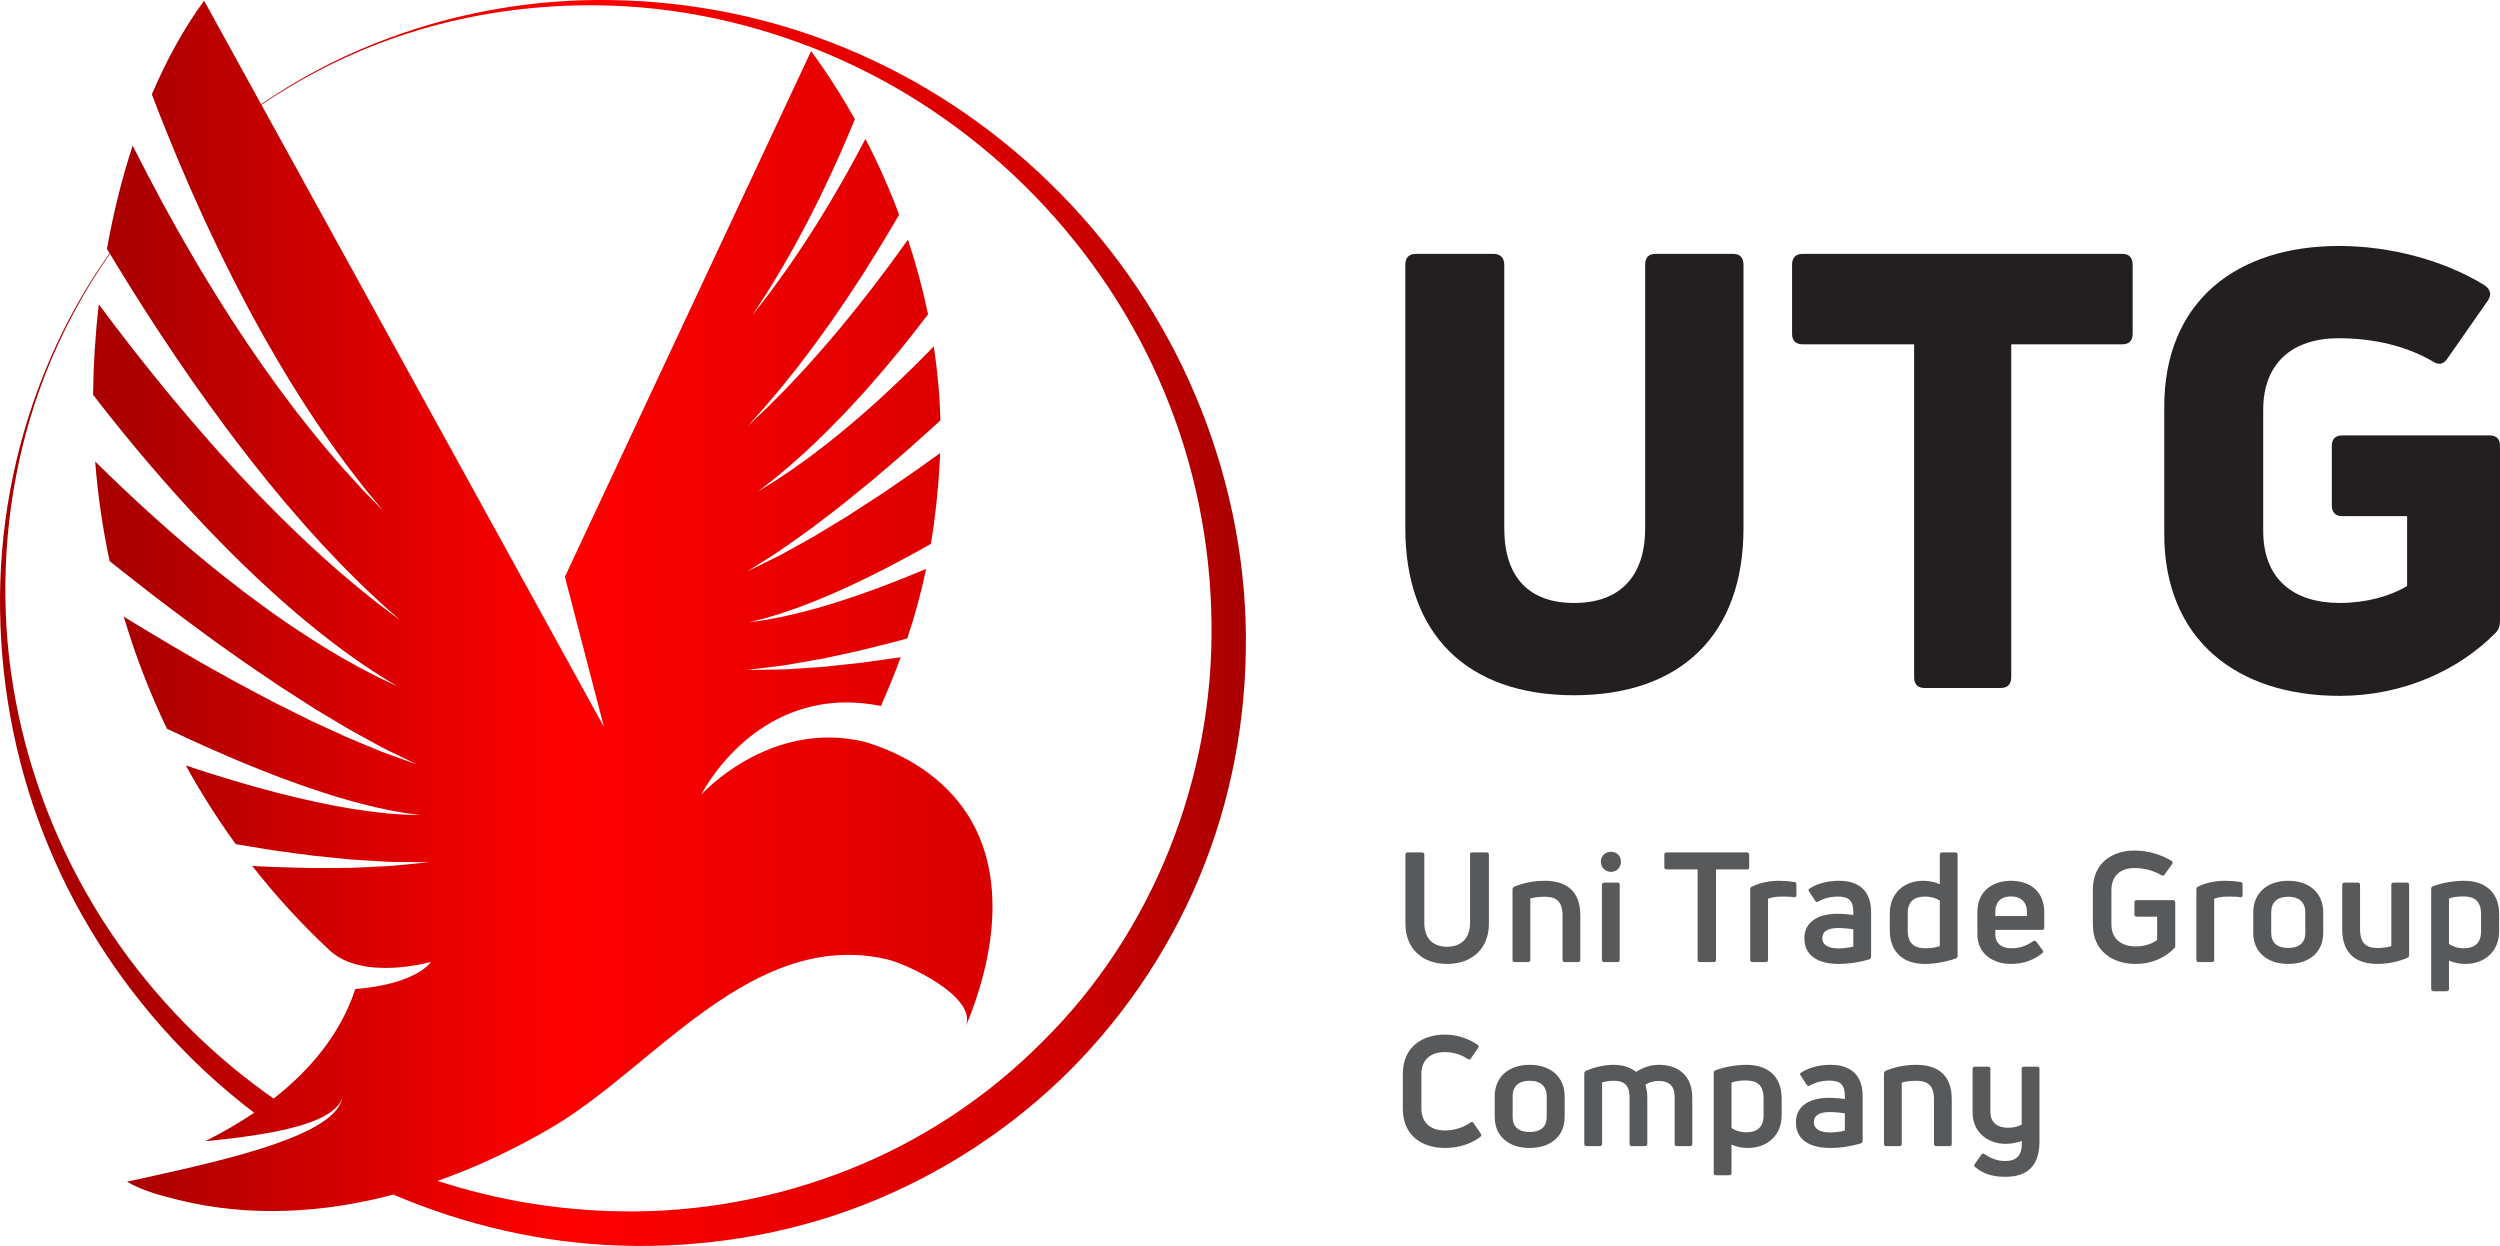 <?xml version="1.0" encoding="UTF-8"?>
<!DOCTYPE svg PUBLIC "-//W3C//DTD SVG 1.1//EN" "http://www.w3.org/Graphics/SVG/1.1/DTD/svg11.dtd">
<!-- Creator: CorelDRAW -->
<svg xmlns="http://www.w3.org/2000/svg" xml:space="preserve" width="600mm" height="299.033mm" version="1.1" shape-rendering="geometricPrecision" text-rendering="geometricPrecision" image-rendering="optimizeQuality" fill-rule="evenodd" clip-rule="evenodd"
viewBox="0 0 4630973 2308026"
 xmlns:xlink="http://www.w3.org/1999/xlink"
 xmlns:xodm="http://www.corel.com/coreldraw/odm/2003">
 <defs>
   <linearGradient id="id0" gradientUnits="userSpaceOnUse" x1="2299" y1="1151851" x2="2303554" y2="1151851">
    <stop offset="0" stop-opacity="1" stop-color="#AA0000"/>
    <stop offset="0.102" stop-opacity="1" stop-color="#AA0000"/>
    <stop offset="0.451" stop-opacity="1" stop-color="red"/>
    <stop offset="0.831" stop-opacity="1" stop-color="#D50000"/>
    <stop offset="1" stop-opacity="1" stop-color="#AA0000"/>
   </linearGradient>
 </defs>
 <g id="Слой_x0020_1">
  <path fill="url(#id0)" d="M694445 80466c-74297,29402 -144970,67443 -210836,112495l-105530 -191696c-38019,51876 -70070,110679 -96823,173524 9503,24915 19586,50826 30429,77318 12807,31843 26753,64444 41160,97522 7382,16439 14809,33004 22265,49673 7769,16513 15307,33234 23315,49695 7977,16483 15828,33048 24126,49301 4063,8193 8163,16327 12256,24468 4175,8059 8349,16096 12524,24103 4175,7977 8349,15955 12494,23888 4279,7873 8536,15672 12762,23441 8372,15620 17034,30793 25569,45729 8372,15047 17116,29513 25569,43764 8342,14333 17012,28010 25383,41428 4175,6668 8349,13261 12420,19772 4197,6430 8342,12733 12413,18954 8141,12442 16014,24461 23969,35697 7903,11319 15255,22347 22682,32475 7427,10158 14467,19772 21104,28829 13365,18031 25651,33257 35497,46071 20584,24885 32341,39091 32341,39091 0,0 -12911,-13209 -35519,-36337 -10865,-11944 -24416,-26195 -39322,-43132 -7404,-8506 -15285,-17585 -23553,-27140 -8297,-9585 -16565,-20011 -25465,-30667 -8923,-10656 -17823,-22079 -27035,-33919 -4621,-5909 -9324,-11892 -14102,-18031 -4621,-6169 -9347,-12472 -14124,-18850 -9555,-12785 -19423,-25860 -29007,-39567 -9711,-13648 -19743,-27534 -29454,-41978 -9845,-14355 -19877,-28955 -29588,-43995 -4934,-7509 -9868,-15047 -14861,-22630 -4852,-7643 -9734,-15330 -14623,-23047 -4882,-7747 -9763,-15516 -14675,-23315 -4800,-7873 -9629,-15776 -14437,-23657 -9741,-15776 -19058,-31843 -28509,-47857 -9503,-15985 -18507,-32259 -27750,-48326 -8952,-16230 -17875,-32401 -26753,-48415 -17354,-32259 -34202,-64162 -49904,-95349 -1704,-3408 -3386,-6794 -5120,-10210 -20293,62138 -36047,126694 -47649,191354 1578,2627 3259,5410 4882,8059 -49487,69966 -90885,145625 -122437,225377 -55209,138243 -82825,287648 -80384,436972 2069,149294 32207,298677 90066,437285 57524,138689 142343,266514 247330,374648 41294,42581 86003,81828 133175,117950 -30377,20584 -61297,38146 -90676,52716 63633,-6065 124119,-14333 170428,-27326 14705,-4123 27936,-8714 39173,-13812 11289,-5038 20554,-10634 27407,-16223 6906,-5537 11237,-11185 13648,-15330 1235,-2046 2024,-3728 2471,-4882 499,-1161 737,-1786 737,-1786 0,0 -156,655 -476,1860 -290,1235 -811,3021 -1734,5306 -1838,4569 -5432,11021 -11758,17875 -6251,6906 -15069,14124 -25964,21112 -10895,6980 -23836,13782 -38280,20234 -57963,25912 -139582,47150 -220860,65843 -33755,7799 -67443,15121 -99599,22161 28427,16848 63239,25830 94509,33599 132282,32818 268561,24781 398901,-9711 132424,56541 275496,89798 420280,94523 152628,4964 307019,-19475 450121,-75257 143050,-55626 274573,-141287 383340,-249815 108417,-108841 194130,-240290 249733,-383363 55581,-143154 80176,-297464 75160,-450069 -5172,-152769 -41688,-303640 -104116,-442017 -62398,-138481 -151526,-264178 -259899,-369209 -108238,-105143 -235899,-189836 -374619,-247404 -138585,-57888 -287939,-87975 -437232,-90096 -6147,-112 -12316,-164 -18485,-164 -143177,0 -285937,27594 -418487,80466zm-210203 113619c66104,-44598 136903,-82141 211223,-111022 138459,-53870 287887,-77549 435714,-72667 147984,4941 294212,40460 428332,100998 134202,60560 255984,147039 357845,252204 101965,105091 184002,228867 239687,363278 55998,134314 85162,279038 87052,423532 5194,289196 -108343,577894 -313746,779904 -101280,101913 -223479,182878 -357265,235825 -133570,53215 -278011,80124 -422587,77735 -114958,-1630 -229939,-20584 -339836,-56393 74372,-26299 146019,-60560 212964,-99993 188385,-110992 369685,-367244 618845,-310613 37461,8528 169535,69802 146198,125116 51459,-121968 78703,-277491 2813,-394391 -43608,-67123 -113388,-110337 -189233,-133332 -177542,-42767 -303343,97865 -303343,97865 0,0 104168,-210174 332879,-164363 13596,-30719 25755,-60672 36620,-90334 -25197,3565 -49509,7241 -72690,10232 -24602,2627 -47857,5172 -69356,7509 -21558,1421 -41301,2731 -58811,3914 -8714,633 -16907,1153 -24520,1101 -7561,134 -14541,238 -20814,313 -25101,372 -39433,580 -39433,580 0,0 14206,-1734 39143,-4748 6199,-766 13075,-1607 20554,-2523 7486,-737 15546,-2151 24126,-3706 17145,-2992 36494,-6377 57598,-10054 20896,-4562 43578,-9503 67548,-14727 23865,-5693 48884,-12308 74766,-18798 4651,-1287 9347,-2597 14050,-3937 14280,-42767 25882,-85266 35020,-128822 -2813,1183 -5618,2389 -8431,3550 -12889,5403 -25644,10627 -38272,15590 -6325,2471 -12576,4964 -18775,7375 -6244,2366 -12413,4673 -18507,6988 -12204,4644 -24252,8923 -35988,13023 -11683,4227 -23181,7977 -34313,11572 -5566,1786 -11028,3572 -16409,5276 -5410,1607 -10708,3207 -15910,4755 -5194,1548 -10292,3044 -15248,4539 -5016,1317 -9927,2657 -14705,3914 -9525,2493 -18530,5090 -27147,6906 -8558,1965 -16587,3803 -24022,5484 -7449,1421 -14333,2701 -20524,3885 -12338,2545 -22265,3438 -28903,4517 -6668,915 -10217,1414 -10217,1414 0,0 3498,-863 10002,-2493 6541,-1786 16200,-3676 28144,-7531 6013,-1816 12658,-3810 19877,-5991 7137,-2441 14831,-5090 23076,-7925 8268,-2701 16907,-6221 26016,-9659 4569,-1764 9235,-3542 14020,-5410 4748,-1942 9577,-3989 14511,-6035 4941,-2076 9979,-4175 15121,-6325 5098,-2285 10292,-4569 15568,-6936 10530,-4673 21424,-9555 32453,-14935 11073,-5224 22444,-10656 33919,-16565 5745,-2865 11572,-5775 17428,-8744 5827,-3044 11683,-6139 17614,-9213 11892,-6169 23836,-12658 35891,-19266 10813,-5804 21603,-11974 32498,-18120 8163,-48772 13596,-99361 16543,-153573 260,-4830 387,-9689 573,-14548 -737,558 -1518,1131 -2285,1659 -11683,8372 -23255,16721 -34812,24989 -23151,16357 -46332,31895 -68545,47254 -22630,14705 -44493,28933 -65233,42425 -21186,12837 -41167,24937 -59622,36122 -18664,10842 -36151,20189 -51377,28725 -15144,8766 -29060,15196 -40296,20792 -22496,11073 -35363,17406 -35363,17406 0,0 12108,-7672 33316,-21060 10530,-6742 23553,-14541 37617,-24833 14206,-10083 30459,-21134 47701,-33785 17012,-12971 35444,-27043 54919,-41904 19036,-15456 39069,-31761 59808,-48668 20264,-17458 41428,-35154 62480,-53684 10448,-9376 21030,-18798 31605,-28248 10240,-9109 20502,-18299 30585,-27750 -1049,-45290 -5246,-91152 -12256,-137142 -975,1020 -1942,2017 -2887,3014 -10188,10269 -20137,20665 -30347,30667 -20293,20085 -40535,39537 -60597,57888 -10002,9183 -19817,18239 -29714,26775 -9793,8640 -19348,17116 -28955,25041 -18954,16148 -37357,30771 -54473,44084 -8610,6564 -16907,12837 -24788,18798 -8030,5745 -15642,11207 -22786,16297 -7084,5202 -13938,9771 -20316,13968 -6303,4227 -12100,8111 -17354,11601 -10604,6802 -19110,11892 -24810,15464 -5745,3542 -8796,5462 -8796,5462 0,0 2835,-2203 8171,-6355 5298,-4175 13179,-10135 22965,-17979 4837,-4018 10165,-8454 15992,-13313 5797,-4830 12100,-10054 18559,-15933 6534,-5775 13469,-11944 20762,-18485 7144,-6690 14623,-13752 22451,-21082 15434,-14906 31969,-31210 48877,-49040 8588,-8766 17093,-18083 25808,-27586 8796,-9376 17458,-19326 26336,-29327 17718,-20055 35489,-41241 53208,-62978 8930,-10842 17592,-22050 26462,-33100 8506,-11058 17041,-22131 25599,-33212 -9585,-46391 -22050,-92700 -37223,-138399 -5202,7375 -10426,14675 -15732,21841 -10552,14571 -20948,28926 -31552,42789 -5254,6980 -10478,13886 -15620,20740 -5276,6742 -10500,13440 -15672,20085 -10292,13231 -20450,26142 -30667,38458 -10106,12361 -19847,24468 -29714,35831 -9845,11371 -19006,22630 -28434,32922 -9287,10396 -18187,20345 -26641,29796 -8714,9242 -16959,17986 -24729,26254 -7672,8297 -15203,15754 -22109,22682 -6906,6906 -13254,13283 -18954,19028 -11683,11267 -21052,19929 -27355,25889 -6296,5961 -9659,9138 -9659,9138 0,0 3096,-3445 8900,-9897 5775,-6489 14385,-15858 25041,-28018 5202,-6191 11006,-13015 17279,-20472 6296,-7457 13149,-15441 20077,-24312 7010,-8796 14467,-18165 22347,-28040 7613,-10054 15620,-20628 23962,-31657 8454,-10924 16625,-22868 25413,-34894 8796,-12018 17458,-24781 26440,-37856 9056,-12963 18031,-26514 27117,-40453 4569,-6958 9138,-13968 13812,-21052 4510,-7196 9079,-14414 13700,-21715 9317,-14541 18433,-29558 27616,-44732 9324,-15121 18299,-30712 27489,-46309 446,-759 893,-1526 1310,-2255 -17905,-47835 -38801,-94799 -62428,-140371 -2232,4175 -4405,8394 -6616,12547 -8007,15434 -16409,30377 -24490,45022 -7985,14727 -16327,28829 -24334,42633 -4048,6854 -8007,13655 -11921,20323 -4071,6616 -8037,13097 -11944,19504 -7799,12785 -15360,25123 -23054,36724 -7613,11631 -14645,22920 -21789,33368 -7166,10448 -13938,20345 -20345,29662 -12889,18485 -24751,34179 -34179,47306 -19847,25517 -31158,40140 -31158,40140 0,0 10076,-15486 27698,-42499 8320,-13864 18768,-30399 30057,-49829 5537,-9711 11445,-20107 17696,-31032 6221,-10917 12286,-22704 18842,-34834 6645,-12078 13105,-24885 19743,-38198 3364,-6616 6779,-13387 10217,-20241 3304,-6906 6690,-13938 10106,-21030 6802,-14280 13834,-28851 20502,-44025 6802,-15121 13834,-30503 20479,-46384 4986,-11661 10002,-23501 14935,-35497 -24520,-43764 -51615,-86055 -81091,-126269l-456082 973751 72295 278041 -634413 -1152380zm-120398 1723182c-105291,-102017 -191666,-223643 -252278,-357897 -60545,-134068 -96064,-280274 -101050,-428258 -4911,-147798 18798,-297256 72615,-435707 30898,-79573 71670,-155210 120495,-225273 10582,17532 21454,35385 32795,53662 18187,29246 37327,59325 57226,89545 19824,30265 40535,60694 61483,90937 21164,30086 42559,60039 64266,89046 10895,14467 21581,28933 32557,42871 10865,14072 21633,27958 32527,41323 5403,6750 10761,13417 16089,20033 5410,6504 10790,12963 16066,19371 10634,12785 21082,25257 31560,37119 10396,11951 20420,23657 30555,34604 10106,10947 19557,21893 29193,31791 9555,10002 18716,19609 27407,28747 8923,8900 17406,17354 25383,25309 7873,8059 15598,15196 22682,21893 7114,6697 13626,12837 19504,18373 11974,10872 21581,19192 28040,24996 6511,5745 9972,8818 9972,8818 0,0 -3698,-2753 -10656,-7955 -6906,-5246 -17198,-12785 -30057,-22652 -6355,-5068 -13365,-10656 -21030,-16751 -7635,-6087 -15962,-12651 -24520,-20033 -8632,-7323 -17823,-15092 -27534,-23285 -9481,-8424 -19482,-17324 -29878,-26567 -10530,-9161 -20874,-19318 -31977,-29506 -11081,-10158 -22154,-21082 -33577,-32237 -11527,-11051 -23099,-22764 -34834,-34730 -5879,-6013 -11840,-12078 -17830,-18195 -5901,-6221 -11862,-12472 -17875,-18827 -12100,-12547 -24074,-25644 -36203,-38905 -12256,-13179 -24230,-26857 -36412,-40535 -24334,-27460 -48408,-55887 -72295,-84529 -23679,-28777 -47150,-57754 -69676,-86710 -22050,-28122 -43288,-56102 -63611,-83435 -6586,57338 -10002,113730 -10582,167548 2865,3751 5804,7531 8796,11393 13105,16826 27407,34916 42819,53922 15382,19006 31843,38853 49144,59168 17324,20271 35363,41137 54160,61959 18693,20926 38094,41740 57725,62450 9897,10240 19847,20457 29744,30637 10054,10002 19929,20137 30034,29908 20085,19579 40140,38615 59987,56541 9949,8952 19691,17800 29506,26150 9741,8424 19222,16751 28747,24490 18798,15784 37096,30116 54138,43161 8580,6430 16848,12576 24676,18433 8007,5641 15590,10999 22734,16014 7084,5120 13908,9577 20264,13730 6325,4145 12130,7955 17384,11393 10627,6690 19132,11735 24855,15278 5752,3490 8826,5380 8826,5380 0,0 -3230,-1548 -9324,-4413 -6087,-2910 -15092,-7032 -26410,-12569 -5641,-2887 -11810,-6065 -18582,-9562 -6772,-3460 -14102,-7218 -21737,-11572 -7695,-4279 -15888,-8796 -24520,-13603 -8483,-5038 -17406,-10344 -26753,-15851 -18485,-11289 -38458,-23761 -59094,-37677 -10426,-6772 -20896,-14094 -31634,-21551 -10790,-7375 -21551,-15278 -32557,-23263 -22020,-15933 -44307,-32996 -66759,-50663 -11289,-8774 -22340,-17957 -33629,-26991 -11103,-9265 -22258,-18559 -33420,-27824 -22050,-18827 -43995,-37856 -65211,-57025 -21290,-19058 -41867,-38272 -61661,-57018 -16803,-15962 -32951,-31664 -48333,-46860 4778,62294 13812,123910 26775,184478 15173,12152 30979,24803 47388,37483 10530,8216 21238,16565 32051,25019 10976,8297 22057,16699 33212,25175 22265,17116 45282,33815 68255,50722 11445,8536 23024,16773 34656,24915 11579,8216 23129,16357 34604,24468 22995,16037 46019,31240 68150,46279 22518,14414 44285,28353 64921,41584 21052,12554 40951,24446 59332,35392 18582,10627 35936,19743 51213,28167 15173,8640 28955,14913 40192,20397 22578,10895 35467,17145 35467,17145 0,0 -13462,-4830 -37089,-13283 -11817,-4279 -26336,-9086 -42373,-16096 -16119,-6742 -34551,-14042 -54294,-22704 -19609,-9004 -40847,-18798 -63321,-29141 -22183,-11051 -45520,-22712 -69668,-34760 -23791,-12703 -48624,-25547 -73486,-39165 -12361,-6936 -24833,-13864 -37357,-20874 -12569,-6958 -25145,-14020 -37565,-21343 -24862,-14489 -49904,-28829 -74111,-43660 -12130,-7323 -24178,-14593 -36122,-21759 -5983,-3758 -11974,-7457 -17934,-11133 21112,71350 47917,140818 80050,207733 12361,5879 24803,11735 37253,17510 25964,11869 52002,23553 77832,34574 12919,5462 25733,10976 38488,16096 12762,5224 25361,10314 37856,15069 6251,2411 12420,4800 18559,7189 6147,2232 12264,4465 18329,6697 12048,4539 23969,8640 35541,12599 11579,4071 22950,7695 33971,11162 5492,1726 10924,3460 16223,5142 5336,1526 10612,3073 15732,4569 5172,1466 10180,2910 15121,4361 4956,1280 9815,2515 14541,3751 9451,2419 18403,4911 26939,6638 8528,1898 16483,3654 23858,5284 7434,1339 14258,2567 20397,3698 12316,2471 22161,3252 28829,4309 6638,863 10210,1332 10210,1332 0,0 -3572,-104 -10314,-260 -6720,-313 -16669,-74 -29193,-1235 -6303,-446 -13261,-945 -20874,-1496 -7561,-863 -15724,-1756 -24468,-2731 -8766,-833 -17979,-2411 -27772,-3803 -4882,-707 -9897,-1444 -15040,-2203 -5120,-923 -10344,-1838 -15679,-2783 -5328,-945 -10761,-1920 -16349,-2917 -5514,-1101 -11162,-2255 -16855,-3416 -11497,-2277 -23337,-4725 -35415,-7613 -12130,-2701 -24602,-5589 -37230,-8841 -6325,-1578 -12725,-3207 -19214,-4807 -6407,-1734 -12919,-3490 -19452,-5254 -13149,-3460 -26410,-7241 -39798,-11103 -13469,-3780 -26961,-7977 -40587,-12100 -22050,-6720 -44233,-13938 -66446,-21290 27750,50402 58595,99078 92492,145722 23597,3944 46882,7851 69542,11423 26433,3490 52054,7248 76418,10210 24416,2441 47492,4778 68783,6958 21365,1265 40981,2441 58357,3468 8714,551 16855,1049 24386,945 7561,52 14467,104 20740,156 25101,186 39433,313 39433,313 0,0 -14280,1421 -39277,3892 -6221,603 -13172,1280 -20710,2046 -7561,915 -15754,1310 -24490,1652 -17510,841 -37305,1786 -58863,2783 -21633,134 -45022,238 -69773,394 -24758,-342 -50878,-1339 -77944,-2046 -11899,-580 -23999,-1235 -36203,-1942 42894,54763 90044,106452 141264,154384 61505,60411 189932,23449 189932,23449 0,0 -25331,41003 -140215,50268l0 30c-28062,85452 -86211,152003 -151318,202903 -50558,-35467 -98549,-74684 -142946,-117741z"/>
  <path fill="#231F20" fill-rule="nonzero" d="M2915835 1287884c-197940,0 -312637,-112465 -312637,-309304l0 -488081c0,-13499 6720,-20241 20241,-20241l142812 0c12390,0 20241,6742 20241,20241l0 488081c0,91123 46123,138355 129343,138355 83220,0 131605,-47232 131605,-138355l0 -488081c0,-13499 6720,-20241 19110,-20241l143966 0c12368,0 19118,6742 19118,20241l0 488081c0,196838 -115851,309304 -313798,309304z"/>
  <path fill="#231F20" fill-rule="nonzero" d="M3931408 470251c12361,0 19110,6742 19110,20241l0 128212c0,12368 -6750,19118 -19110,19118l-205820 0 0 616322c0,13492 -6750,20241 -19110,20241l-141711 0c-12368,0 -19110,-6750 -19110,-20241l0 -616322 -205820 0c-13492,0 -20241,-6750 -20241,-19118l0 -128212c0,-13499 6750,-20241 20241,-20241l591572 0z"/>
  <path fill="#231F20" fill-rule="nonzero" d="M4334052 1289008c-191190,0 -325028,-104592 -325028,-300277l0 -235066c0,-194554 132706,-298044 323904,-298044 95610,0 195707,26991 269922,73114 11237,7881 12368,17986 5648,28114l-75369 107956c-7881,11259 -16885,11259 -26991,4510 -48356,-28114 -107978,-42737 -174342,-42737 -85452,0 -139449,46101 -139449,132706l0 223799c0,89999 56229,133838 141703,133838 48363,0 93355,-12361 124863,-31478l0 -129343 -120346 0c-12390,0 -19132,-6750 -19132,-20241l0 -110210c0,-12390 6742,-19110 19132,-19110l273286 0c12368,0 19118,6720 19118,19110l0 323904c0,10106 -2232,16855 -7881,22474 -68597,69750 -172058,116982 -289040,116982z"/>
  <path fill="#58595B" fill-rule="nonzero" d="M2680449 1785572c-46599,0 -77028,-29275 -77028,-74163l0 -128167c0,-2865 1421,-4279 4279,-4279l26410 0c2575,0 4279,1414 4279,4279l0 126173c0,28405 15360,44337 42060,44337 26693,0 42603,-15933 42603,-44337l0 -126173c0,-2865 1444,-4279 4279,-4279l26440 0c2835,0 4249,1414 4249,4279l0 128167c0,44888 -30399,74163 -77571,74163z"/>
  <path fill="#58595B" fill-rule="nonzero" d="M2805997 1782156c-2835,0 -4257,-1414 -4257,-4279l0 -130132c0,-2285 841,-3989 3125,-5120 16483,-7114 36360,-11081 56549,-11081 39217,0 65918,18195 65918,63663l0 82669c0,2865 -1421,4279 -3966,4279l-24729 0c-2545,0 -4249,-1414 -4249,-4279l0 -82118c0,-26723 -12234,-34648 -32974,-34648 -9667,0 -20189,1414 -26701,3125l0 113641c0,2865 -1444,4279 -4279,4279l-24438 0z"/>
  <path fill="#58595B" fill-rule="nonzero" d="M2971618 1782156c-2545,0 -4249,-1414 -4249,-4279l0 -138950c0,-2545 1704,-3989 4249,-3989l24729 0c2552,0 3996,1444 3996,3989l0 138950c0,2865 -1444,4279 -3996,4279l-24729 0zm12524 -167094c-10530,0 -18768,-8245 -18768,-18768 0,-10790 8238,-18455 18768,-18455 10790,0 18455,7665 18455,18455 0,10522 -7665,18768 -18455,18768z"/>
  <path fill="#58595B" fill-rule="nonzero" d="M3235884 1578970c2575,0 4279,1414 4279,4249l0 23315c0,2575 -1704,3989 -4279,3989l-57122 0 0 167362c0,2858 -1421,4279 -3966,4279l-26150 0c-2545,0 -3989,-1421 -3989,-4279l0 -167362 -57382 0c-2552,0 -4279,-1414 -4279,-3989l0 -23315c0,-2835 1726,-4249 4279,-4249l148609 0z"/>
  <path fill="#58595B" fill-rule="nonzero" d="M3246362 1782156c-2835,0 -4257,-1414 -4257,-4279l0 -130705c0,-2285 841,-3966 3125,-4837 14489,-7084 32393,-10790 49717,-10790 8826,0 18195,558 28985,2285 2575,268 3706,1972 3706,4257l0 20450c0,2575 -1712,3989 -4547,3416 -7114,-1131 -15360,-1131 -23024,-1131 -10232,0 -19609,1704 -24989,3966l0 113090c0,2865 -1444,4279 -4279,4279l-24438 0z"/>
  <path fill="#58595B" fill-rule="nonzero" d="M3405769 1756870c9369,0 20182,-1704 27274,-3416l0 -32133c-7665,-1101 -18768,-2255 -27564,-2255 -21320,0 -29848,7114 -29848,18768 0,13343 12785,19036 30139,19036zm1124 -125332c35258,0 59124,17622 59124,57680l0 82982c0,2285 -1131,3989 -3125,4859 -14779,4539 -36099,8506 -57122,8506 -32974,0 -63380,-11944 -63380,-47463 0,-30957 25860,-45468 62249,-45468 9369,0 19869,1153 28405,2277l0 -5403c0,-20167 -7404,-28695 -28405,-28695 -14228,0 -27281,3698 -36390,9086 -1994,1414 -4249,1153 -5671,-1131l-11363 -17332c-1444,-2277 -1444,-3698 0,-4830 13626,-9399 32654,-15069 55678,-15069z"/>
  <path fill="#58595B" fill-rule="nonzero" d="M3566553 1756587c9659,0 19899,-1444 26723,-3989l0 -84403c-6824,-4539 -16223,-7375 -27274,-7375 -20479,0 -32133,9369 -32133,30950l0 31560c0,24438 12234,33257 32684,33257zm26723 -173345c0,-2858 1421,-4279 4257,-4279l24438 0c2835,0 4249,1421 4249,4279l0 187261c0,2575 -833,3989 -3118,4830 -17041,6273 -38935,10240 -57420,10240 -37483,0 -65047,-19318 -65047,-62532l0 -31270c0,-36933 26142,-60225 61951,-60225 11371,0 22161,2552 30689,6251l0 -54555z"/>
  <path fill="#58595B" fill-rule="nonzero" d="M3725372 1660531c-16773,0 -29275,7955 -29275,28978l0 7404 58543 0 0 -7404c0,-20732 -13358,-28978 -29268,-28978zm61378 57963c0,2575 -1421,3989 -4257,3989l-86397 0 0 7955c0,17332 11944,26150 30139,26150 17592,0 29536,-5983 40066,-13075 1965,-1414 4249,-1131 5671,841l11654 15620c1704,1994 1414,4279 -871,5983 -15040,11944 -33517,19616 -57673,19616 -32111,0 -62219,-17622 -62219,-55425l0 -40348c0,-41762 31240,-58253 62510,-58253 30979,0 61378,16491 61378,58253l0 28695z"/>
  <path fill="#58595B" fill-rule="nonzero" d="M3956085 1785572c-41770,0 -79283,-23024 -79283,-72749l0 -64787c0,-49755 36099,-72489 77289,-72489 24148,0 49167,7114 68202,19065 2545,1674 2835,3959 1421,5953l-14206 19616c-1421,2285 -3416,2285 -5671,1124 -14779,-8796 -31552,-13335 -50037,-13335 -24438,0 -42633,13045 -42633,40899l0 63663c0,28144 20479,40639 44918,40639 17064,0 31240,-5403 39775,-11944l0 -43184 -38071 0c-2567,0 -3989,-1421 -3989,-4279l0 -22154c0,-2835 1421,-4257 3989,-4257l67629 0c2575,0 3989,1421 3989,4257l0 79856c0,2285 -290,3698 -1414,4539 -15940,17064 -40668,29566 -71908,29566z"/>
  <path fill="#58595B" fill-rule="nonzero" d="M4072821 1782156c-2835,0 -4257,-1414 -4257,-4279l0 -130705c0,-2285 841,-3966 3125,-4837 14489,-7084 32393,-10790 49717,-10790 8826,0 18195,558 29015,2285 2545,268 3676,1972 3676,4257l0 20450c0,2575 -1712,3989 -4547,3416 -7114,-1131 -15352,-1131 -23024,-1131 -10210,0 -19609,1704 -25019,3966l0 113090c0,2865 -1414,4279 -4249,4279l-24438 0z"/>
  <path fill="#58595B" fill-rule="nonzero" d="M4238754 1756014c20159,0 31523,-9659 31523,-27854l0 -38064c0,-18775 -11363,-28985 -31523,-28985 -20457,0 -31560,10210 -31560,28985l0 38064c0,18195 11103,27854 31560,27854zm0 29558c-39225,0 -64817,-22154 -64817,-57412l0 -38064c0,-35809 25592,-58543 64817,-58543 39217,0 64787,22734 64787,58543l0 38064c0,35258 -25569,57412 -64787,57412z"/>
  <path fill="#58595B" fill-rule="nonzero" d="M4458379 1634946c2545,0 4279,1444 4279,3989l0 130132c0,2575 -1153,4279 -3148,5120 -16200,7114 -35809,11371 -55686,11371 -38667,0 -65107,-18455 -65107,-63924l0 -82699c0,-2545 1444,-3989 4279,-3989l24736 0c2545,0 3989,1444 3989,3989l0 82118c0,26723 11914,34968 32103,34968 9376,0 19326,-1153 25837,-3416l0 -113671c0,-2545 1444,-3989 3989,-3989l24729 0z"/>
  <path fill="#58595B" fill-rule="nonzero" d="M4595870 1725325l0 -31820c0,-24468 -12234,-32974 -32684,-32974 -9667,0 -19899,1131 -26730,3966l0 84113c7114,4852 16491,7977 27281,7977 20472,0 32133,-9949 32133,-31262zm-31820 -93779c37491,0 65345,19326 65345,62219l0 31270c0,37223 -26701,60538 -62800,60538 -11363,0 -21603,-2545 -30139,-6251l0 52560c0,2835 -1414,4279 -4249,4279l-24446 0c-2835,0 -4249,-1444 -4249,-4279l0 -185579c0,-2255 841,-3676 3125,-4539 16773,-6511 38927,-10217 57412,-10217z"/>
  <path fill="#58595B" fill-rule="nonzero" d="M2677034 2126488c-42343,0 -78442,-22444 -78442,-72452l0 -64817c0,-50015 36390,-72749 77891,-72749 21871,0 43742,7114 60805,19058 1994,1421 2255,3416 841,5671l-13343 19326c-1414,2567 -3408,2567 -5983,1153 -12785,-8818 -28114,-12785 -42320,-12785 -27586,0 -43496,15330 -43496,40639l0 63633c0,25860 16193,40929 43764,40929 16193,0 33837,-5120 47172,-14779 2285,-1704 4249,-1421 5671,1153l13365 19296c1414,2285 1414,4279 -551,5983 -17905,13916 -41770,20740 -65375,20740z"/>
  <path fill="#58595B" fill-rule="nonzero" d="M2833553 2096937c20189,0 31560,-9659 31560,-27854l0 -38064c0,-18775 -11371,-29015 -31560,-29015 -20450,0 -31530,10240 -31530,29015l0 38064c0,18195 11081,27854 31530,27854zm0 29558c-39217,0 -64787,-22183 -64787,-57412l0 -38064c0,-35839 25569,-58573 64787,-58573 39225,0 64817,22734 64817,58573l0 38064c0,35229 -25592,57412 -64817,57412z"/>
  <path fill="#58595B" fill-rule="nonzero" d="M3073657 1972461c35519,0 61088,20762 61088,60538l0 85817c0,2835 -1414,4249 -3966,4249l-24729 0c-2567,0 -3989,-1414 -3989,-4249l0 -86948c0,-18485 -8796,-29558 -29268,-29558 -9376,0 -17622,2285 -24996,7084 2262,6824 3676,14519 3676,23024l0 86397c0,2835 -1414,4249 -4249,4249l-24446 0c-2545,0 -4249,-1414 -4249,-4249l0 -86948c0,-20770 -9667,-29848 -28144,-29848 -9659,0 -17064,1414 -22734,3125l0 113671c0,2835 -1421,4249 -4257,4249l-24438 0c-2835,0 -4279,-1414 -4279,-4249l0 -130161c0,-2255 863,-3966 3438,-5120 15620,-6794 33525,-11073 51429,-11073 16773,0 30689,4830 41189,13067 14228,-8789 26440,-13067 42923,-13067z"/>
  <path fill="#58595B" fill-rule="nonzero" d="M3266819 2066240l0 -31813c0,-24446 -12234,-32974 -32684,-32974 -9667,0 -19899,1131 -26730,3989l0 84113c7114,4830 16491,7933 27281,7933 20472,0 32133,-9927 32133,-31247zm-31820 -93772c37491,0 65345,19326 65345,62219l0 31270c0,37223 -26701,60538 -62800,60538 -11363,0 -21603,-2545 -30139,-6273l0 52582c0,2835 -1414,4249 -4249,4249l-24438 0c-2835,0 -4257,-1414 -4257,-4249l0 -185557c0,-2285 841,-3698 3125,-4539 16773,-6534 38935,-10240 57412,-10240z"/>
  <path fill="#58595B" fill-rule="nonzero" d="M3390105 2097793c9369,0 20189,-1704 27274,-3416l0 -32103c-7665,-1153 -18768,-2285 -27564,-2285 -21313,0 -29848,7114 -29848,18768 0,13335 12785,19036 30139,19036zm1131 -125332c35251,0 59116,17614 59116,57680l0 82982c0,2285 -1131,3989 -3125,4830 -14779,4539 -36092,8536 -57122,8536 -32974,0 -63373,-11921 -63373,-47470 0,-30950 25860,-45468 62242,-45468 9376,0 19877,1161 28405,2285l0 -5380c0,-20189 -7404,-28717 -28405,-28717 -14228,0 -27274,3698 -36382,9079 -1994,1444 -4257,1161 -5671,-1124l-11371 -17332c-1444,-2285 -1444,-3698 0,-4830 13626,-9369 32661,-15069 55686,-15069z"/>
  <path fill="#58595B" fill-rule="nonzero" d="M3494072 2123079c-2835,0 -4257,-1414 -4257,-4279l0 -130132c0,-2285 841,-3989 3125,-5120 16483,-7114 36360,-11081 56549,-11081 39217,0 65918,18165 65918,63641l0 82691c0,2865 -1421,4279 -3966,4279l-24729 0c-2545,0 -4249,-1414 -4249,-4279l0 -82118c0,-26701 -12234,-34678 -32974,-34678 -9659,0 -20189,1444 -26701,3148l0 113648c0,2865 -1444,4279 -4279,4279l-24438 0z"/>
  <path fill="#58595B" fill-rule="nonzero" d="M3744958 1979851c0,-2545 1421,-3959 4257,-3959l24438 0c2835,0 4257,1414 4257,3959l0 133860c0,43742 -19877,66208 -63351,66208 -24156,0 -40929,-5693 -55708,-17897 -2285,-1712 -2285,-3416 -863,-5700l12234 -17324c1414,-2285 3408,-2865 5380,-1421 10813,7375 23307,13075 38644,13075 19631,0 32133,-8536 31002,-36940 -9109,2835 -19899,5098 -30429,5098 -29528,0 -60798,-18745 -60798,-57970l0 -80987c0,-2545 1704,-3959 4249,-3959l24736 0c2545,0 3959,1414 3959,3959l0 79573c0,21871 15360,29558 32401,29558 9682,268 19348,-2285 25592,-5693l0 -103439z"/>
 </g>
</svg>
